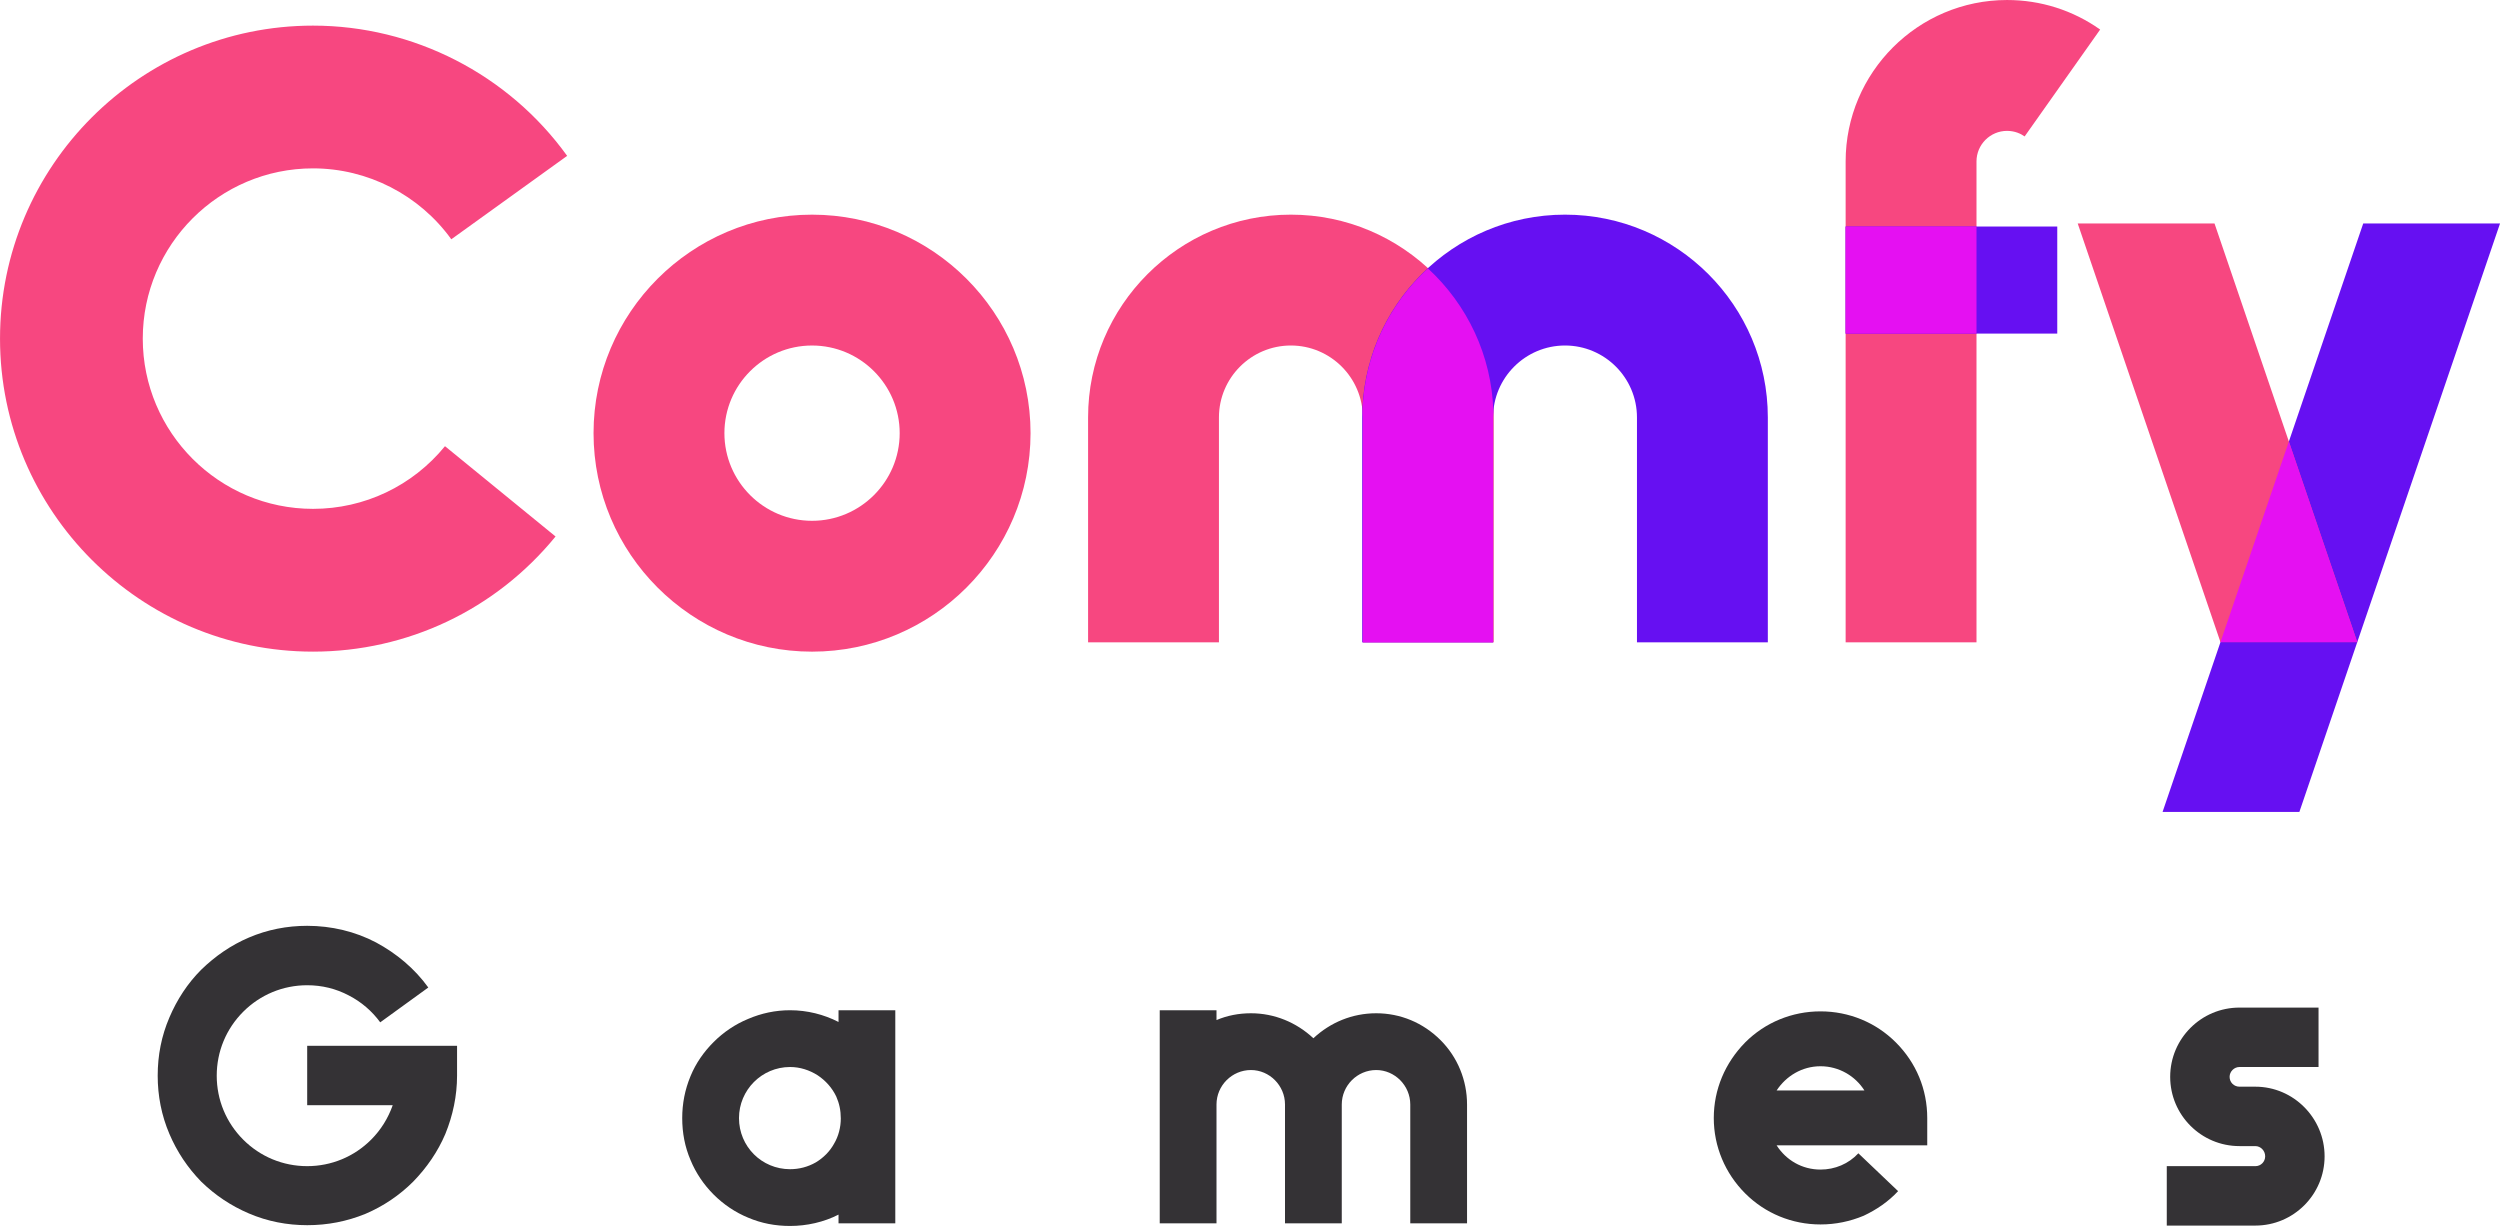 <svg xmlns:dc="http://purl.org/dc/elements/1.1/" xmlns:cc="http://creativecommons.org/ns#" xmlns:rdf="http://www.w3.org/1999/02/22-rdf-syntax-ns#" xmlns:svg="http://www.w3.org/2000/svg" xmlns="http://www.w3.org/2000/svg" xmlns:xlink="http://www.w3.org/1999/xlink" id="svg235450" version="1.1" viewBox="241.33 263.08 493.15 241.84"><defs id="defs235454"/><linearGradient spreadMethod="pad" y2="30%" x2="-10%" y1="120%" x1="30%" id="3d_gradient2-logo-7de24183-8a62-4d45-87e5-71a6c9c9c619"><stop id="stop235431" stop-opacity="1" stop-color="#ffffff" offset="0%"/><stop id="stop235433" stop-opacity="1" stop-color="#000000" offset="100%"/></linearGradient><linearGradient gradientTransform="rotate(-30)" spreadMethod="pad" y2="30%" x2="-10%" y1="120%" x1="30%" id="3d_gradient3-logo-7de24183-8a62-4d45-87e5-71a6c9c9c619"><stop id="stop235436" stop-opacity="1" stop-color="#ffffff" offset="0%"/><stop id="stop235438" stop-opacity="1" stop-color="#cccccc" offset="50%"/><stop id="stop235440" stop-opacity="1" stop-color="#000000" offset="100%"/></linearGradient><g id="logo-group"><image xlink:href="" id="container" x="272" y="144" width="480" height="480" style="display: none;" transform="translate(0 0)"/><g id="logo-center" transform="translate(215.434 0)"><image xlink:href="" id="icon_container" style="display: none;" x="0" y="0"/><g id="slogan" style="font-style:normal;font-weight:700;font-size:32px;line-height:1;font-family:'Brandmark1 Bold Color';font-variant-ligatures:none;text-align:center;text-anchor:middle" transform="translate(7 0)"><path id="path235458" style="font-style:normal;font-weight:700;font-size:32px;line-height:1;font-family:'Brandmark1 Bold Color';font-variant-ligatures:none;text-align:center;text-anchor:middle" d="m 473.084,1.28 c 1.728,0 3.36,-0.32 4.928,-0.96 1.504,-0.64 2.88,-1.568 4.032,-2.72 1.152,-1.184 2.08,-2.528 2.72,-4.032 0.64,-1.568 0.992,-3.232 0.992,-4.928 v -2.528 h -12.672 v 5.024 h 7.232 c -0.384,1.088 -0.992,2.08 -1.824,2.912 -1.44,1.44 -3.36,2.24 -5.408,2.24 -2.048,0 -3.968,-0.8 -5.408,-2.24 -1.44,-1.44 -2.24,-3.36 -2.24,-5.408 0,-2.048 0.8,-3.968 2.24,-5.408 1.44,-1.44 3.36,-2.24 5.408,-2.24 1.248,0 2.432,0.288 3.52,0.864 1.056,0.544 1.952,1.312 2.656,2.272 l 4.064,-2.944 c -1.152,-1.6 -2.688,-2.88 -4.416,-3.808 -1.76,-0.928 -3.776,-1.408 -5.824,-1.408 -1.696,0 -3.36,0.32 -4.928,0.992 -1.504,0.64 -2.848,1.568 -4.032,2.72 -1.152,1.152 -2.048,2.528 -2.688,4.032 -0.672,1.568 -0.992,3.2 -0.992,4.928 0,1.696 0.32,3.36 0.992,4.928 0.64,1.504 1.536,2.848 2.688,4.032 1.184,1.152 2.528,2.048 4.032,2.688 1.568,0.672 3.232,0.992 4.928,0.992 z" stroke-width="0" stroke-linejoin="miter" stroke-miterlimit="2" fill="#343235" stroke="#343235" transform="translate(0 427.751) translate(50 17.957) scale(2.333) translate(-460.443 24.032)"/><path id="path235460" style="font-style:normal;font-weight:700;font-size:32px;line-height:1;font-family:'Brandmark1 Bold Color';font-variant-ligatures:none;text-align:center;text-anchor:middle" d="m 502.804,-16.896 h -4.8 v 0.992 c -1.248,-0.64 -2.656,-0.992 -4.096,-0.992 -1.248,0 -2.432,0.256 -3.552,0.736 -1.088,0.448 -2.08,1.12 -2.912,1.952 -0.832,0.832 -1.504,1.792 -1.952,2.88 -0.48,1.152 -0.704,2.336 -0.704,3.552 0,1.248 0.224,2.432 0.704,3.552 0.448,1.088 1.12,2.08 1.952,2.912 0.832,0.832 1.824,1.504 2.912,1.952 1.12,0.48 2.304,0.704 3.552,0.704 1.408,0 2.848,-0.32 4.096,-0.96 V 1.12 h 4.8 z m -6.72,12.864 c -0.672,0.384 -1.408,0.576 -2.176,0.576 -2.4,0 -4.32,-1.92 -4.32,-4.32 0,-2.368 1.92,-4.32 4.32,-4.32 0.832,0 1.632,0.256 2.336,0.704 0.672,0.448 1.216,1.056 1.568,1.792 0.256,0.576 0.384,1.184 0.384,1.856 0,0.736 -0.192,1.504 -0.576,2.144 -0.352,0.64 -0.896,1.184 -1.536,1.568 z" stroke-width="0" stroke-linejoin="miter" stroke-miterlimit="2" fill="#343235" stroke="#343235" transform="translate(0 427.751) translate(153.471 34.608) scale(2.333) translate(-484.788 16.896)"/><path id="path235462" style="font-style:normal;font-weight:700;font-size:32px;line-height:1;font-family:'Brandmark1 Bold Color';font-variant-ligatures:none;text-align:center;text-anchor:middle" d="m 528.9,-14.368 c -1.472,-1.472 -3.392,-2.272 -5.44,-2.272 -2.016,0 -3.872,0.768 -5.312,2.112 -1.44,-1.344 -3.296,-2.112 -5.28,-2.112 -1.024,0 -2.016,0.192 -2.912,0.576 v -0.832 h -4.8 V 1.12 h 4.8 V -8.928 c 0,-1.6 1.312,-2.912 2.912,-2.912 1.568,0 2.88,1.312 2.88,2.912 V 1.12 h 4.8 V -8.928 c 0,-1.6 1.312,-2.912 2.912,-2.912 1.568,0 2.88,1.312 2.88,2.912 V 1.12 h 4.8 V -8.928 c 0,-2.048 -0.8,-4 -2.24,-5.44 z" stroke-width="0" stroke-linejoin="miter" stroke-miterlimit="2" fill="#343235" stroke="#343235" transform="translate(0 427.751) translate(247.664 34.608) scale(2.333) translate(-505.156 16.896)"/><path id="path235464" style="font-style:normal;font-weight:700;font-size:32px;line-height:1;font-family:'Brandmark1 Bold Color';font-variant-ligatures:none;text-align:center;text-anchor:middle" d="m 541.021,1.216 c 1.28,0 2.496,-0.256 3.648,-0.736 1.088,-0.512 2.08,-1.184 2.912,-2.08 l -3.36,-3.2 c -0.832,0.896 -1.984,1.376 -3.2,1.376 -1.568,0 -2.912,-0.8 -3.712,-2.048 h 12.736 v -2.304 c 0,-2.432 -0.928,-4.672 -2.656,-6.4 -1.696,-1.696 -3.968,-2.624 -6.368,-2.624 -2.4,0 -4.672,0.928 -6.368,2.624 -1.696,1.728 -2.656,3.968 -2.656,6.4 0,2.4 0.96,4.672 2.656,6.368 1.696,1.696 3.968,2.624 6.368,2.624 z m 3.712,-11.328 h -7.424 c 0.8,-1.216 2.144,-2.048 3.712,-2.048 1.568,0 2.944,0.832 3.712,2.048 z" stroke-width="0" stroke-linejoin="miter" stroke-miterlimit="2" fill="#343235" stroke="#343235" transform="translate(0 427.751) translate(356.958 34.832) scale(2.333) translate(-531.997 16.8)"/><path id="path235466" style="font-style:normal;font-weight:700;font-size:32px;line-height:1;font-family:'Brandmark1 Bold Color';font-variant-ligatures:none;text-align:center;text-anchor:middle" d="m 550.293,1.312 h 7.488 c 3.232,0 5.856,-2.624 5.856,-5.856 0,-3.232 -2.624,-5.888 -5.856,-5.888 h -1.344 c -0.448,0 -0.832,-0.352 -0.832,-0.832 0,-0.448 0.384,-0.832 0.832,-0.832 h 6.688 v -5.024 h -6.688 c -3.232,0 -5.856,2.624 -5.856,5.856 0,3.232 2.624,5.856 5.856,5.856 h 1.344 c 0.448,0 0.832,0.384 0.832,0.864 0,0.448 -0.352,0.832 -0.832,0.832 h -7.488 z" stroke-width="0" stroke-linejoin="miter" stroke-miterlimit="2" fill="#343235" stroke="#343235" transform="translate(0 427.751) translate(446.314 34.085) scale(2.333) translate(-550.293 17.12)"/></g><g id="title" style="font-style:normal;font-weight:normal;font-size:72px;line-height:1;font-family:'Brandmark Sans 24 Spectrum';font-variant-ligatures:normal;text-align:center;text-anchor:middle" transform="translate(-24.1 0)"><g id="path235469" aria-label="C" transform="translate(0 287.41) translate(50 -19.276) scale(2.42) translate(-410.65 50.256)"><path class="c1" d="M102.4,125.514c-14.068,0-25.514-11.446-25.514-25.514s11.446-25.514,25.514-25.514 c8.184,0,15.927,3.969,20.714,10.616l-9.443,6.8c-2.606-3.619-6.819-5.78-11.271-5.78 c-7.653,0-13.878,6.225-13.878,13.877s6.225,13.877,13.878,13.877c4.185,0,8.105-1.862,10.756-5.108 l9.013,7.36C117.299,122.094,110.093,125.514,102.4,125.514z" transform="translate(333.764 -124.742)" stroke-width="0" stroke-linejoin="miter" stroke-miterlimit="2" fill="#f74780" stroke="#f74780"/></g><g id="path235471" aria-label="o" transform="translate(0 287.41) translate(167.076 18.012) scale(2.42) translate(-459.028 34.848)"><path class="c1" d="M100,117.922c-9.82,0-17.81-7.99-17.81-17.81s7.99-17.81,17.81-17.81 c9.821,0,17.811,7.99,17.811,17.81S109.821,117.922,100,117.922z M100,92.968 c-3.938,0-7.143,3.205-7.143,7.144c0,3.939,3.205,7.144,7.143,7.144c3.939,0,7.144-3.205,7.144-7.144 C107.144,96.172,103.939,92.968,100,92.968z" transform="translate(376.839 -117.149)" stroke-width="0" stroke-linejoin="miter" stroke-miterlimit="2" fill="#f74780" stroke="#f74780"/></g><g id="path235473" aria-label="m" transform="translate(0 287.41) translate(264.628 18.012) scale(2.42) translate(-499.339 34.848)"><path class="c1" d="M88.826,82.301c-9.115,0-16.529,7.415-16.529,16.529v18.333h10.667V98.83 c0-3.233,2.63-5.863,5.863-5.863s5.864,2.63,5.864,5.863v18.333h10.667V98.83 C105.357,89.716,97.941,82.301,88.826,82.301z" transform="translate(427.043 -117.149)" stroke-width="0" stroke-linejoin="miter" stroke-miterlimit="2" fill="#f74780" stroke="#f74780"/><path class="c3" d="M111.173,82.301c-9.115,0-16.529,7.415-16.529,16.529v18.333h10.667V98.83 c0-3.233,2.63-5.863,5.863-5.863c3.233,0,5.864,2.63,5.864,5.863v18.333h10.667V98.83 C127.703,89.716,120.288,82.301,111.173,82.301z" transform="translate(427.043 -117.149)" stroke-width="0" stroke-linejoin="miter" stroke-miterlimit="2" fill="#6610f2" stroke="#6610f2"/><path class="c2" d="M105.333,98.372c-0.127-4.619-2.156-8.762-5.334-11.688 c-3.178,2.926-5.206,7.069-5.333,11.688c0.012,0.151,0.023,0.303,0.023,0.458v18.333h10.62V98.83 C105.31,98.676,105.322,98.524,105.333,98.372z" transform="translate(427.043 -117.149)" stroke-width="0" stroke-linejoin="miter" stroke-miterlimit="2" fill="#e510f2" stroke="#e510f2"/></g><g id="path235475" aria-label="f" transform="translate(0 287.41) translate(414.066 -24.328) scale(2.42) translate(-561.091 52.344)"><path class="c1" d="M100.294,117.163H89.627V77.965c0-7.255,5.903-13.158,13.158-13.158 c2.735,0,5.359,0.832,7.588,2.408l-6.155,8.712c-0.292-0.206-0.778-0.453-1.433-0.453 c-1.374,0-2.491,1.118-2.491,2.491V117.163z" transform="translate(471.464 -117.151)" stroke-width="0" stroke-linejoin="miter" stroke-miterlimit="2" fill="#f74780" stroke="#f74780"/><rect x="89.627" y="83.271" class="c3" width="17.25" height="8.727" transform="translate(471.464 -117.151)" stroke-width="0" stroke-linejoin="miter" stroke-miterlimit="2" fill="#6610f2" stroke="#6610f2"/><rect x="89.627" y="83.271" class="c2" width="10.667" height="8.727" transform="translate(471.464 -117.151)" stroke-width="0" stroke-linejoin="miter" stroke-miterlimit="2" fill="#e510f2" stroke="#e510f2"/></g><g id="path235477" aria-label="y" transform="translate(0 287.41) translate(459.845 19.754) scale(2.42) translate(-580.007 34.128)"><polygon class="c3" points="89.705,131.004 100.856,131.004 117.212,83.038 106.061,83.038 " transform="translate(497.219 -117.166)" stroke-width="0" stroke-linejoin="miter" stroke-miterlimit="2" fill="#6610f2" stroke="#6610f2"/><polygon class="c1" points="82.788,83.038 93.939,83.038 105.576,117.163 94.424,117.163 " transform="translate(497.219 -117.166)" stroke-width="0" stroke-linejoin="miter" stroke-miterlimit="2" fill="#f74780" stroke="#f74780"/><polygon class="c2" points="94.424,117.163 105.576,117.163 100,100.812 " transform="translate(497.219 -117.166)" stroke-width="0" stroke-linejoin="miter" stroke-miterlimit="2" fill="#e510f2" stroke="#e510f2"/></g></g><image xlink:href="" id="icon" style="display: none;" x="0" y="0"/></g></g></svg>